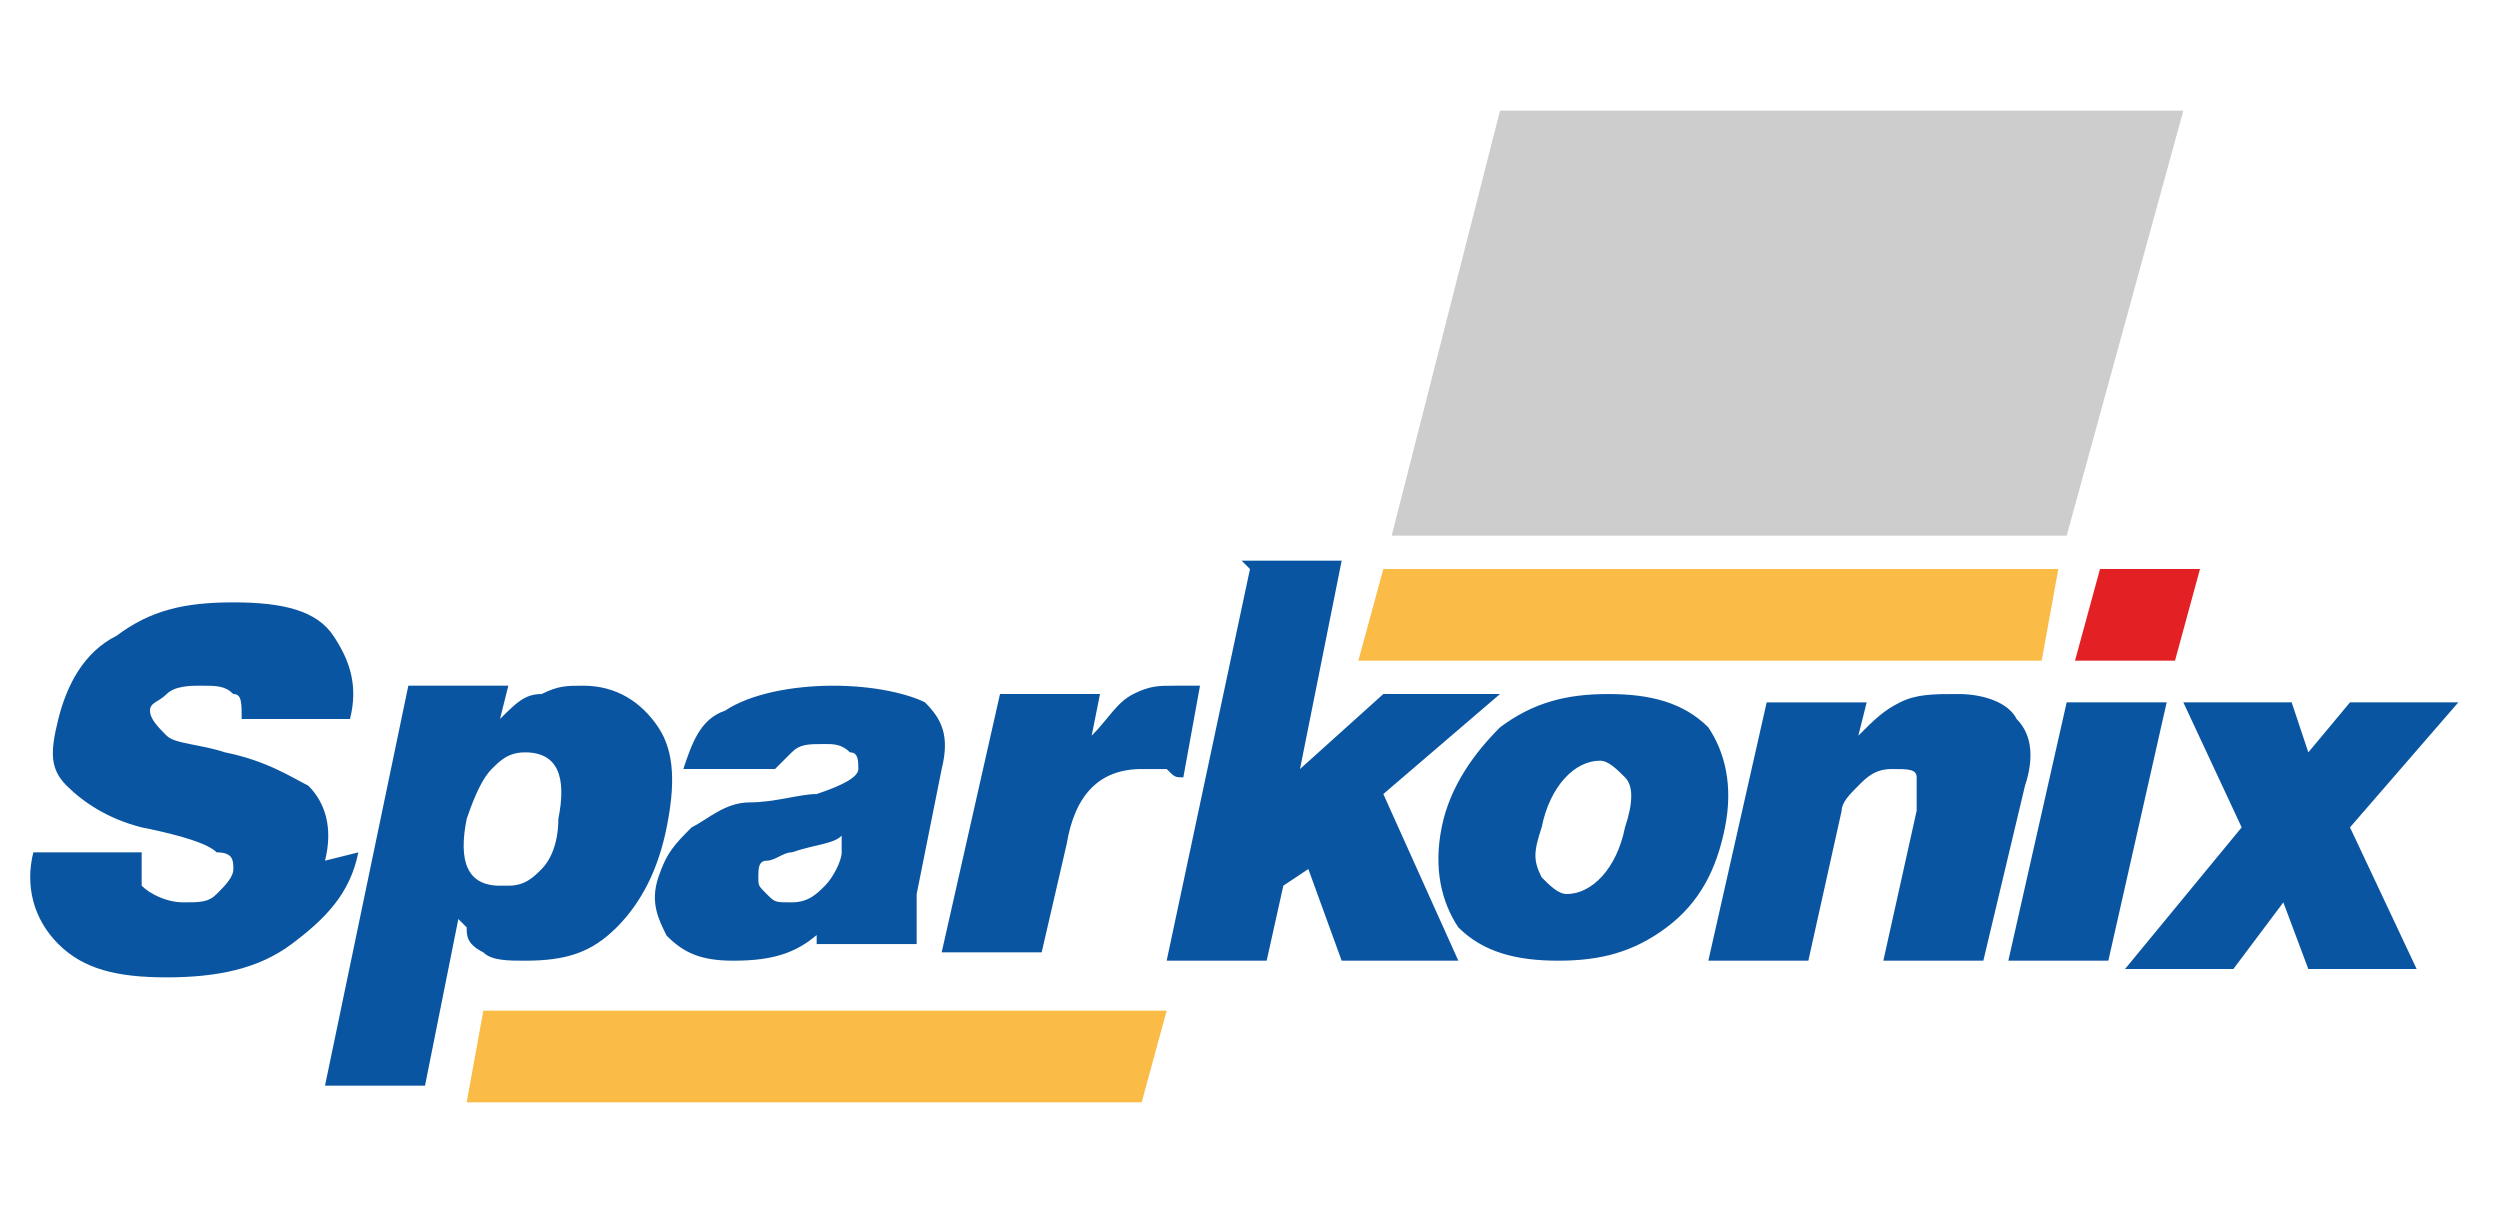 <?xml version="1.0" encoding="UTF-8"?>
<!DOCTYPE svg PUBLIC "-//W3C//DTD SVG 1.1//EN" "http://www.w3.org/Graphics/SVG/1.1/DTD/svg11.dtd">
<!-- Creator: CorelDRAW X6 -->
<svg xmlns="http://www.w3.org/2000/svg" xml:space="preserve" width="12.7mm" height="6.12mm" version="1.1" style="shape-rendering:geometricPrecision; text-rendering:geometricPrecision; image-rendering:optimizeQuality; fill-rule:evenodd; clip-rule:evenodd"
viewBox="0 0 300 144"
 xmlns:xlink="http://www.w3.org/1999/xlink">
 <defs>
  <style type="text/css">
   <![CDATA[
    .fil4 {fill:none}
    .fil3 {fill:#CDCDCE}
    .fil1 {fill:#FABC46}
    .fil0 {fill:#E32125;fill-rule:nonzero}
    .fil2 {fill:#0A55A1;fill-rule:nonzero}
   ]]>
  </style>
 </defs>
 <g id="Layer_x0020_1">
  <g id="_501508488">
   <g>
    <polygon class="fil0" points="264,68 252,68 249,79 261,79 "/>
    <polygon class="fil1" points="166,68 247,68 245,79 163,79 "/>
    <polygon class="fil1" points="58,121 140,121 137,132 56,132 "/>
    <path class="fil2" d="M43 102c-1,5 -4,8 -8,11 -4,3 -9,4 -15,4 -6,0 -10,-1 -13,-4 -3,-3 -4,-7 -3,-11l13 0c0,2 0,3 0,4 1,1 3,2 5,2 2,0 3,0 4,-1 1,-1 2,-2 2,-3 0,-1 0,-2 -2,-2 -1,-1 -4,-2 -9,-3 -4,-1 -7,-3 -9,-5 -2,-2 -2,-4 -1,-8 1,-4 3,-8 7,-10 4,-3 8,-4 14,-4 6,0 10,1 12,4 2,3 3,6 2,10l-13 0c0,-2 0,-3 -1,-3 -1,-1 -2,-1 -4,-1 -1,0 -3,0 -4,1 -1,1 -2,1 -2,2 0,1 1,2 2,3 1,1 4,1 7,2 5,1 8,3 10,4 2,2 3,5 2,9zm252 -18l-13 15 8 17 -13 0 -3 -8 -6 8 -13 0 14 -17 -7 -15 13 0 2 6 5 -6 13 0zm-42 31l-12 0 7 -31 12 0 -7 31zm-15 0l-12 0 4 -18c0,-2 0,-3 0,-4 0,-1 -1,-1 -3,-1 -2,0 -3,1 -4,2 -1,1 -2,2 -2,3l-4 18 -12 0 7 -31 12 0 -1 4c2,-2 3,-3 5,-4 2,-1 4,-1 7,-1 3,0 6,1 7,3 2,2 2,5 1,8l-5 21zm-31 -16c-1,5 -3,9 -7,12 -4,3 -8,4 -13,4 -5,0 -9,-1 -12,-4 -2,-3 -3,-7 -2,-12 1,-5 4,-9 7,-12 4,-3 8,-4 13,-4 5,0 9,1 12,4 2,3 3,7 2,12zm-12 0c1,-3 1,-5 0,-6 -1,-1 -2,-2 -3,-2 -3,0 -6,3 -7,8 -1,3 -1,4 0,6 1,1 2,2 3,2 3,0 6,-3 7,-8zm-46 -32l12 0 -5 25 10 -9 14 0 -14 12 9 20 -14 0 -4 -11 -3 2 -2 9 -12 0 10 -47zm-24 47l-12 0 7 -31 12 0 -1 5c2,-2 3,-4 5,-5 2,-1 3,-1 5,-1 1,0 2,0 2,0 1,0 1,0 1,0l-2 11c-1,0 -1,0 -2,-1 -1,0 -2,0 -3,0 -5,0 -8,3 -9,9l-3 13zm-24 -12l0 -2c-1,1 -3,1 -6,2 -1,0 -2,1 -3,1 -1,0 -1,1 -1,2 0,1 0,1 1,2 1,1 1,1 3,1 2,0 3,-1 4,-2 1,-1 2,-3 2,-4zm-2 9c-3,3 -6,4 -11,4 -4,0 -6,-1 -8,-3 -1,-2 -2,-4 -1,-7 1,-3 2,-4 4,-6 2,-1 4,-3 7,-3 3,0 6,-1 8,-1 3,-1 5,-2 5,-3 0,-1 0,-2 -1,-2 -1,-1 -2,-1 -3,-1 -2,0 -3,0 -4,1 -1,1 -1,1 -2,2l-11 0c1,-3 2,-6 5,-7 3,-2 8,-3 13,-3 5,0 9,1 11,2 2,2 3,4 2,8l-3 15c0,2 0,3 0,4 0,1 0,2 0,2l-12 0c0,0 0,0 0,-1 0,-1 0,-2 0,-3zm-44 -1l-4 20 -12 0 10 -48 12 0 -1 4c2,-2 3,-3 5,-3 2,-1 3,-1 5,-1 4,0 7,2 9,5 2,3 2,7 1,12 -1,5 -3,9 -6,12 -3,3 -6,4 -11,4 -2,0 -4,0 -5,-1 -2,-1 -2,-2 -2,-3zm6 -4c2,0 3,-1 4,-2 1,-1 2,-3 2,-6 1,-5 0,-8 -4,-8 -2,0 -3,1 -4,2 -1,1 -2,3 -3,6 -1,5 0,8 4,8z"/>
    <polygon class="fil3" points="180,13 262,13 248,64 167,64 "/>
   </g>
   <rect class="fil4" width="300" height="144"/>
  </g>
 </g>
</svg>
